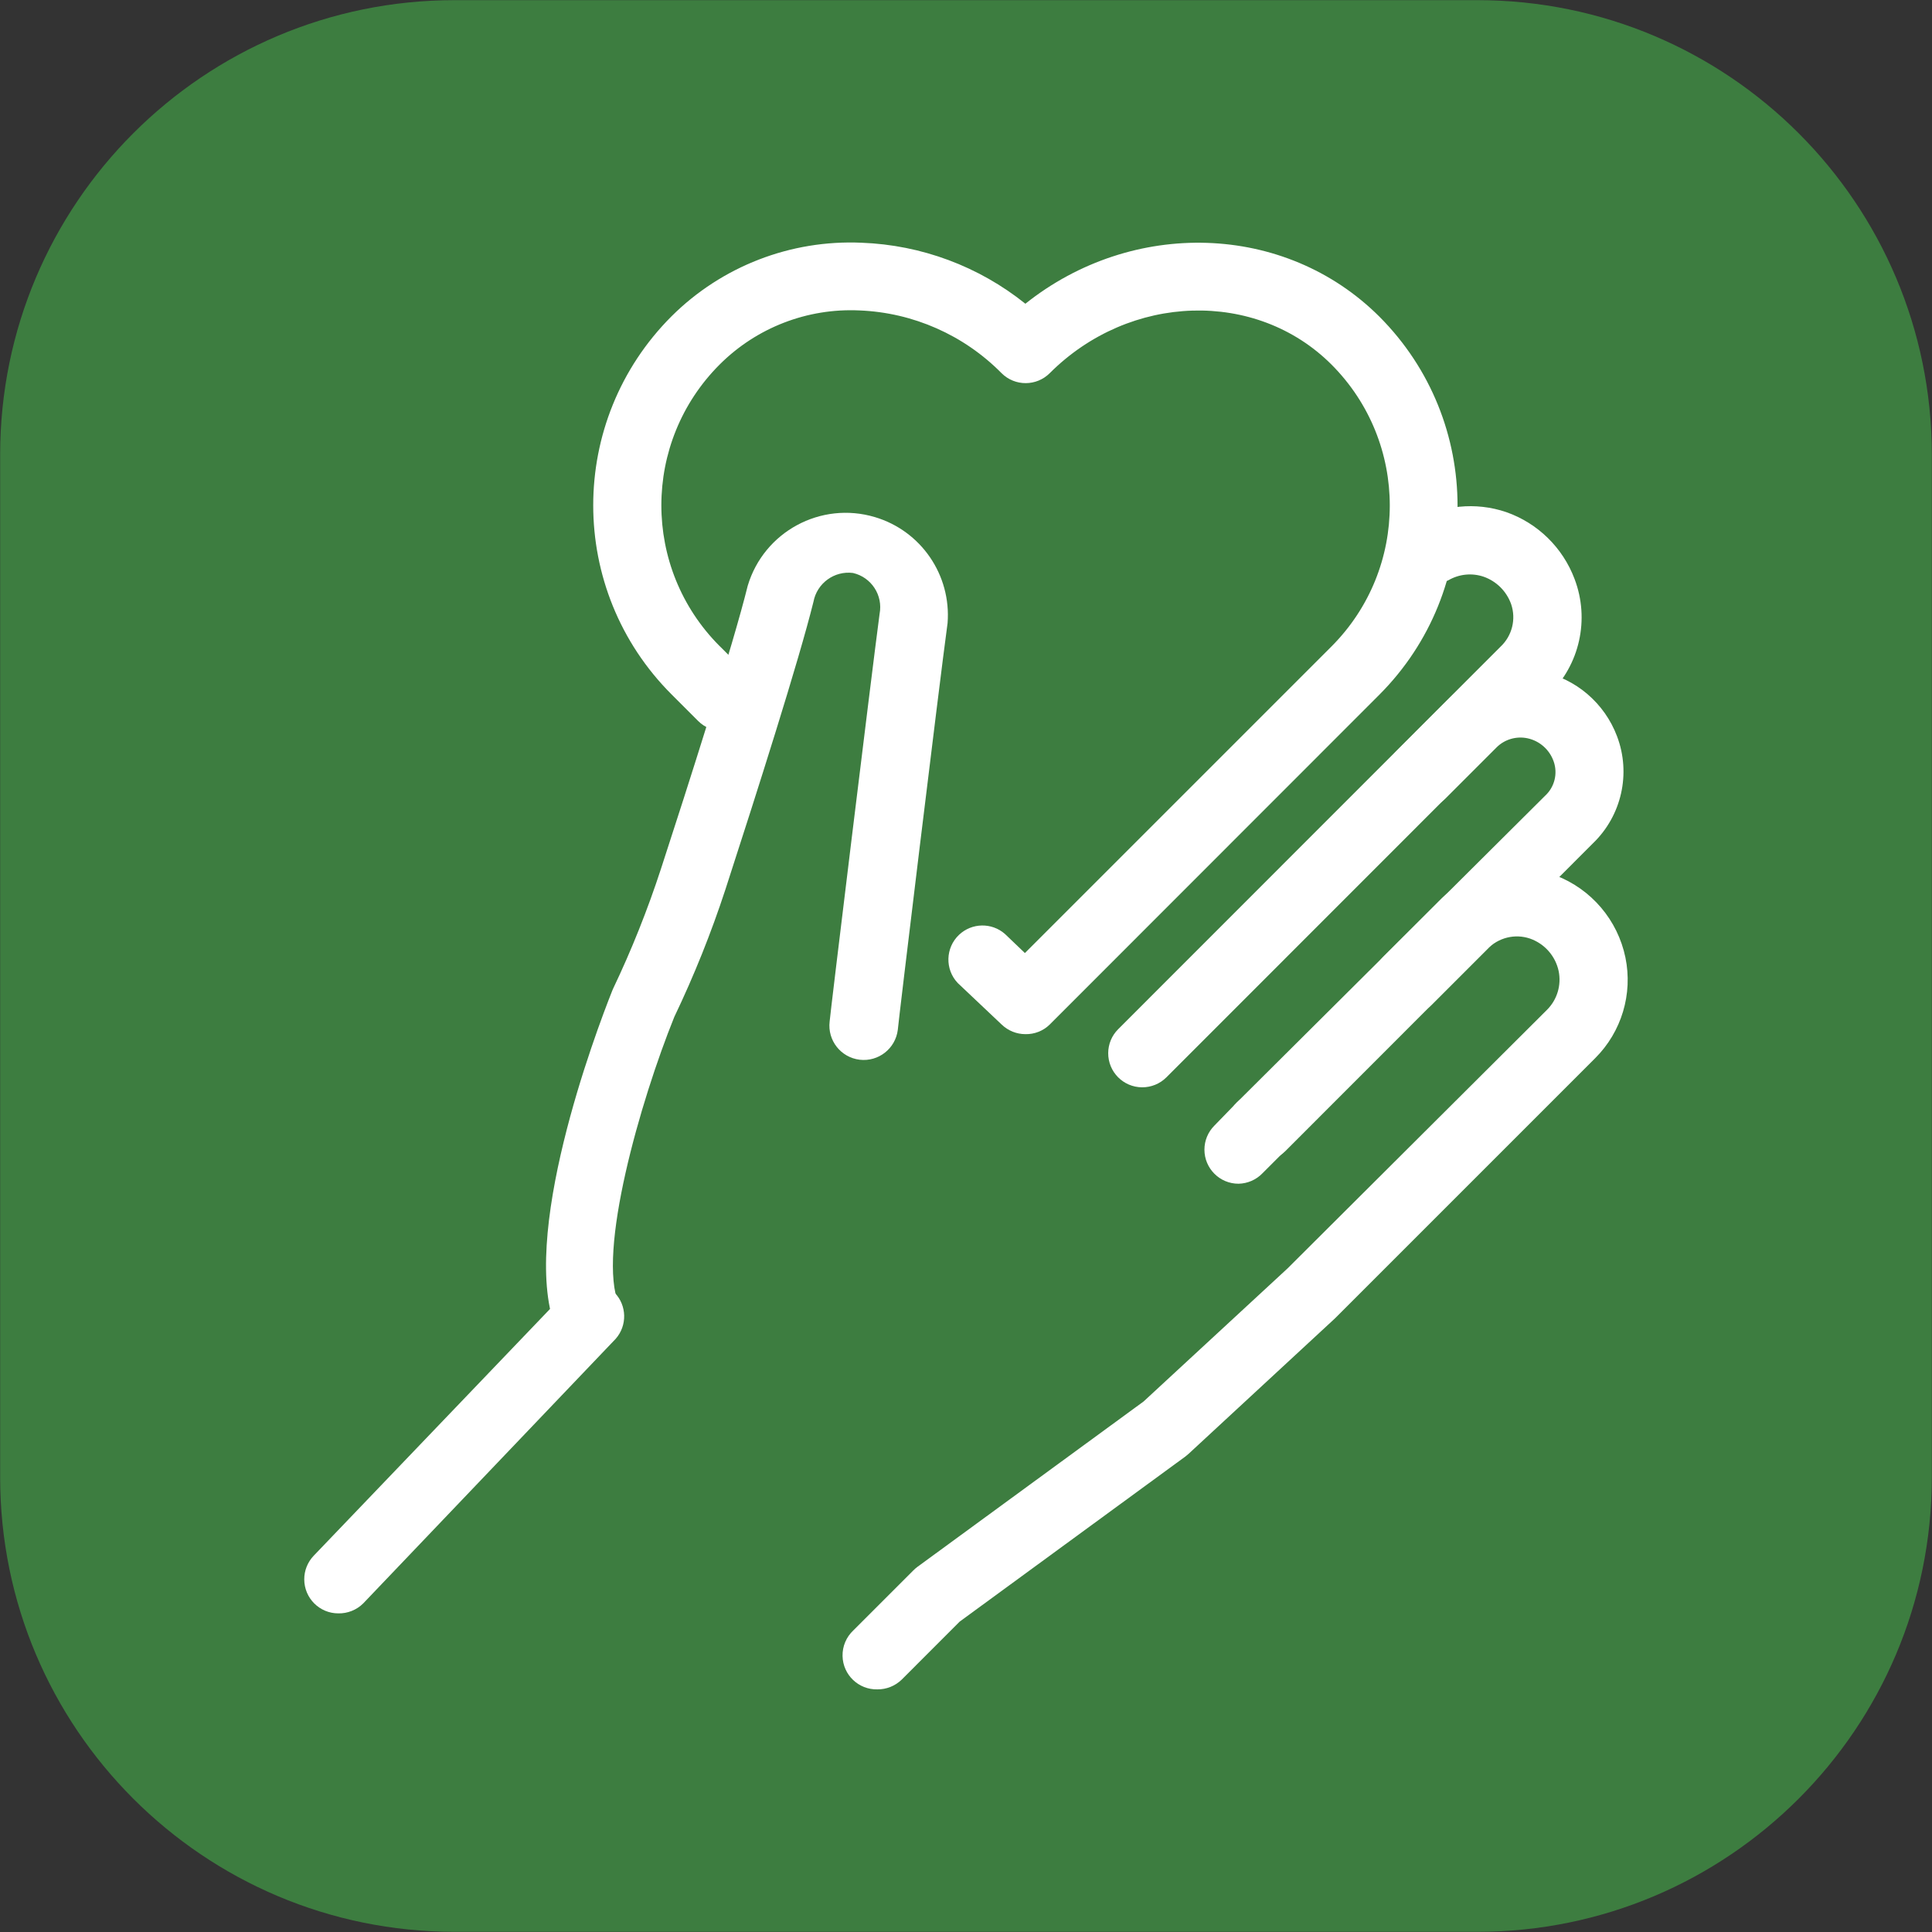 <?xml version="1.0" encoding="utf-8"?>
<!-- Generator: Adobe Illustrator 24.2.0, SVG Export Plug-In . SVG Version: 6.00 Build 0)  -->
<svg version="1.1" id="Livello_1" xmlns="http://www.w3.org/2000/svg" xmlns:xlink="http://www.w3.org/1999/xlink" x="0px" y="0px"
	 viewBox="0 0 516 516" style="enable-background:new 0 0 516 516;" xml:space="preserve">
<rect x="0" y="0" width="516" height="516" fill="#333333" stroke="none"/>
<style type="text/css">
	.st0{clip-path:url(#SVGID_2_);fill:#3D7D40;}
	.st1{clip-path:url(#SVGID_2_);fill:#FFFFFF;}
</style>
<g>
	<defs>
		<rect id="SVGID_1_" x="0.04" y="0.04" width="515.91" height="515.91"/>
	</defs>
	<clipPath id="SVGID_2_">
		<use xlink:href="#SVGID_1_"  style="overflow:visible;"/>
	</clipPath>
	<path class="st0" d="M121.43,0.04C54.39,0.04,0.04,54.39,0.04,121.43v273.13c0,67.04,54.35,121.39,121.39,121.39h273.13
		c67.04,0,121.39-54.35,121.39-121.39V121.43c0-67.04-54.35-121.39-121.39-121.39H121.43z"/>
	<path class="st1" d="M305.04,290.4c-5.03-0.02-9.08-4.11-9.06-9.14c0.01-2.39,0.96-4.68,2.65-6.37l102.15-102.19
		c3.08-2.9,4.18-7.33,2.82-11.33c-1.21-3.42-3.9-6.12-7.32-7.33c-3.14-1.08-6.6-0.73-9.47,0.95c-4.53,2.18-9.96,0.27-12.14-4.27
		c-1.93-4.04-0.65-8.88,3.04-11.43c7.45-4.39,16.44-5.3,24.62-2.5c8.4,2.96,15.06,9.49,18.2,17.83c4.1,10.76,1.4,22.93-6.87,30.94
		L311.5,287.76C309.79,289.46,307.46,290.41,305.04,290.4"/>
	<path class="st1" d="M336.84,310.1c-5.03,0.11-9.18-3.88-9.29-8.9c-0.06-2.56,0.97-5.03,2.83-6.79l82.31-81.9
		c2.5-2.31,3.39-5.89,2.28-9.1c-1.09-3.16-3.74-5.53-7.01-6.23c-3-0.63-6.11,0.29-8.28,2.45l-13.65,13.65
		c-3.56,3.56-9.32,3.56-12.88,0c-3.56-3.56-3.56-9.32,0-12.87l13.65-13.65c6.51-6.5,15.84-9.29,24.84-7.42
		c9.28,1.92,16.92,8.47,20.25,17.33c3.76,9.96,1.21,21.2-6.46,28.58l-82.17,82.22C341.55,309.15,339.25,310.1,336.84,310.1"/>
	<path class="st1" d="M330.79,316.15c-5.03,0.01-9.1-4.07-9.11-9.09c0-2.41,0.95-4.72,2.65-6.42l6.05-6.23
		c3.56-3.56,9.32-3.56,12.88,0c3.56,3.55,3.56,9.32,0,12.87l-6.05,6.05C335.53,315.09,333.22,316.1,330.79,316.15"/>
	<path class="st1" d="M234.33,451.2c-5.03,0.11-9.19-3.87-9.3-8.9c-0.06-2.59,0.99-5.08,2.88-6.85l16.02-16.02
		c0.32-0.33,0.67-0.63,1.04-0.91l60.47-44.22l38.45-35.54l69.3-69.07c2.7-2.7,3.86-6.58,3.1-10.32c-0.86-4.04-3.76-7.32-7.65-8.69
		c-4.05-1.38-8.53-0.25-11.46,2.87l-14.88,14.88c-3.56,3.56-9.32,3.56-12.88,0c-3.56-3.55-3.56-9.32,0-12.87l14.88-14.88
		c8.07-8.34,20.34-11.05,31.17-6.87c9.55,3.65,16.58,11.92,18.65,21.93c2,9.73-1.02,19.82-8.05,26.85l-69.52,69.52l-39.09,36.17
		l-0.82,0.69l-60.33,44.13l-15.51,15.52C239.07,450.29,236.74,451.22,234.33,451.2"/>
	<path class="st1" d="M157.07,361.2c-3.61-0.03-6.86-2.19-8.28-5.51c-10.6-24.71,10.37-80.13,14.69-91l0.23-0.55
		c4.97-10.42,9.25-21.15,12.83-32.12c6.96-21.34,19.2-59.51,23.16-75.57c4.32-14.45,19.53-22.66,33.98-18.34
		c12.33,3.68,20.4,15.47,19.4,28.3c-2.23,16.33-13.29,107.7-13.29,108.61c-0.61,5.03-5.17,8.61-10.2,8.01
		c-5.03-0.61-8.61-5.17-8.01-10.19c0-0.91,11.15-92.41,13.34-108.89c0.96-4.95-2.18-9.78-7.1-10.92c-5-0.64-9.63,2.74-10.56,7.69
		c-3.91,15.79-14.97,50.5-23.52,76.85c-3.81,11.63-8.37,23-13.65,34.03c-9.1,22.52-20.7,63.02-14.79,76.8
		c1.98,4.62-0.15,9.97-4.76,11.96c-1.14,0.49-2.37,0.74-3.61,0.74L157.07,361.2z"/>
	<path class="st1" d="M90.37,430.9c-5.03,0.01-9.1-4.06-9.11-9.09c-0.01-2.34,0.9-4.6,2.51-6.29L151.3,345
		c3.62-3.48,9.38-3.36,12.87,0.27c3.27,3.4,3.39,8.74,0.28,12.29l-67.47,70.71C95.22,430,92.83,430.95,90.37,430.9"/>
	<path class="st1" d="M273.87,276.2c-2.36,0-4.62-0.91-6.33-2.55l-11.74-11.1c-3.46-3.64-3.31-9.4,0.33-12.87
		c3.42-3.24,8.74-3.34,12.27-0.24l5.33,5.1l81.9-81.9c20.74-20.8,20.74-54.46,0-75.26c-20.11-20.11-53.87-19.11-75.26,2.28
		c-3.55,3.55-9.31,3.56-12.87,0.01l-0.01-0.01c-10.07-10.2-23.64-16.18-37.95-16.75c-13.91-0.65-27.45,4.58-37.31,14.42
		c-20.78,20.76-20.79,54.44-0.04,75.22c0.01,0.01,0.02,0.02,0.04,0.03l7.1,7.1c3.56,3.56,3.56,9.32,0,12.87
		c-3.56,3.56-9.32,3.56-12.88,0l-7.1-7.1c-27.88-27.88-27.88-73.08-0.01-100.96l0.01-0.01c13.43-13.37,31.85-20.49,50.78-19.65
		c15.94,0.59,31.28,6.3,43.73,16.29c28.53-22.75,69.29-21.75,94.55,3.45c27.83,27.9,27.83,73.06,0,100.96l-88.09,88.14
		C278.6,275.35,276.27,276.25,273.87,276.2"/>
</g>
</svg>
